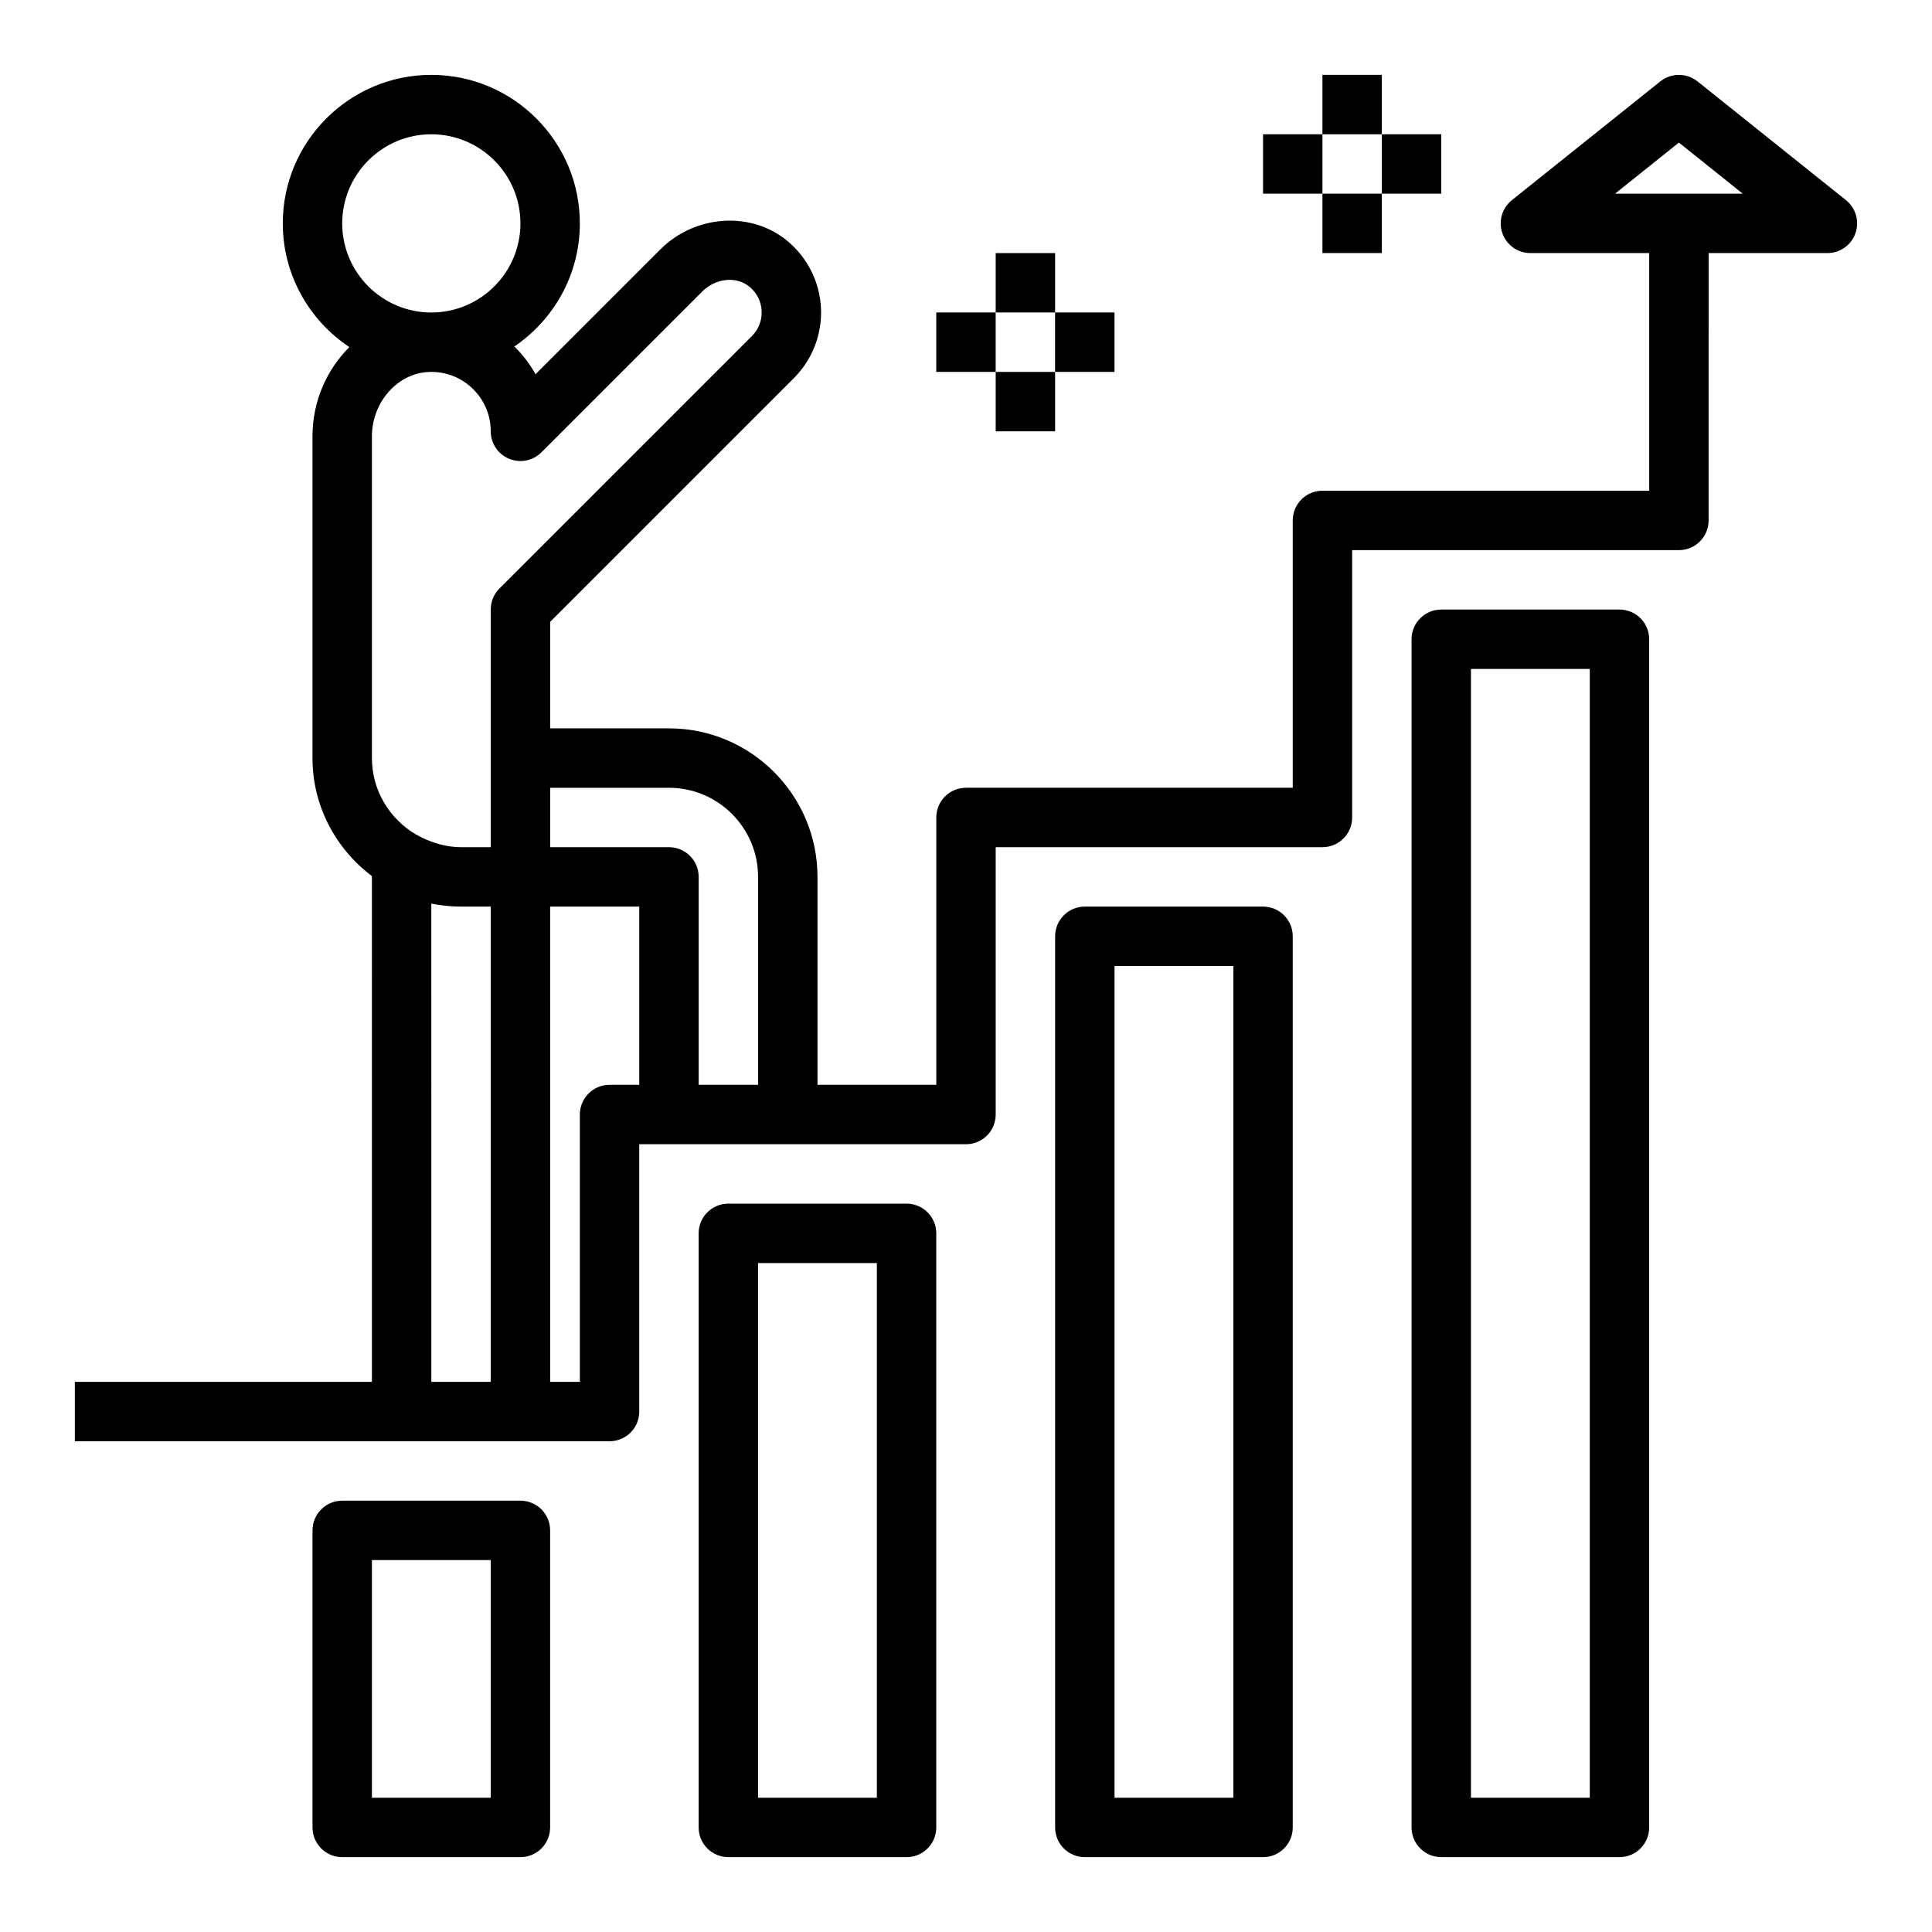 <?xml version="1.0" encoding="UTF-8"?>
<!-- The Best Svg Icon site in the world: iconSvg.co, Visit us! https://iconsvg.co -->
<svg fill="#000000" width="800px" height="800px" version="1.1" viewBox="144 144 512 512" xmlns="http://www.w3.org/2000/svg">
 <g>
  <path d="m289.79 549.57c0-4.352-3.519-7.871-7.871-7.871h-47.23c-4.352 0-7.871 3.519-7.871 7.871v78.719c0 4.352 3.519 7.871 7.871 7.871h47.23c4.352 0 7.871-3.519 7.871-7.871zm-15.742 70.848h-31.488v-62.977h31.488z"/>
  <path d="m384.25 636.16c4.352 0 7.871-3.519 7.871-7.871v-157.44c0-4.352-3.519-7.871-7.871-7.871h-47.23c-4.352 0-7.871 3.519-7.871 7.871v157.44c0 4.352 3.519 7.871 7.871 7.871zm-39.359-157.44h31.488v141.7h-31.488z"/>
  <path d="m478.72 636.16c4.352 0 7.871-3.519 7.871-7.871v-236.16c0-4.352-3.519-7.871-7.871-7.871h-47.23c-4.352 0-7.871 3.519-7.871 7.871v236.16c0 4.352 3.519 7.871 7.871 7.871zm-39.359-236.16h31.488v220.42h-31.488z"/>
  <path d="m581.05 628.29v-314.88c0-4.352-3.519-7.871-7.871-7.871h-47.23c-4.352 0-7.871 3.519-7.871 7.871v314.88c0 4.352 3.519 7.871 7.871 7.871h47.23c4.352 0 7.871-3.519 7.871-7.871zm-15.742-7.875h-31.488v-299.14h31.488z"/>
  <path d="m281.92 525.95h23.617c4.352 0 7.871-3.519 7.871-7.871v-70.848h86.59c4.352 0 7.871-3.519 7.871-7.871v-70.848h86.594c4.352 0 7.871-3.519 7.871-7.871v-70.848h86.594c4.352 0 7.871-3.519 7.871-7.871l0.004-70.852h31.488c3.344 0 6.32-2.117 7.422-5.266 1.102-3.148 0.102-6.668-2.504-8.754l-39.359-31.488c-2.875-2.289-6.965-2.289-9.84 0l-39.359 31.488c-2.606 2.094-3.613 5.606-2.504 8.754 1.109 3.148 4.078 5.266 7.422 5.266h31.488v62.977h-86.594c-4.352 0-7.871 3.519-7.871 7.871v70.848h-86.59c-4.352 0-7.871 3.519-7.871 7.871v70.848h-31.488v-55.105c0-21.703-17.656-39.359-39.359-39.359h-31.488v-28.23l64.605-64.605c4.902-4.894 7.512-11.676 7.164-18.602-0.348-6.918-3.629-13.414-9.02-17.832-9.629-7.871-24.379-6.824-33.566 2.363l-33.062 33.062c-1.48-2.707-3.387-5.18-5.606-7.359 10.457-7.082 17.355-19.062 17.355-32.617 0-21.703-17.656-39.359-39.359-39.359-21.707-0.004-39.363 17.656-39.363 39.359 0 13.672 7.031 25.719 17.641 32.777-5.988 5.984-9.77 14.344-9.77 23.664v85.254c0 12.809 6.242 24.098 15.742 31.285l0.004 134.03h-78.723v15.742zm307.01-344.16 16.918 13.539h-33.844zm-283.39 249.7c-4.352 0-7.871 3.519-7.871 7.871v70.848h-7.871l-0.004-125.95h23.617v47.23zm15.742-78.723c13.02 0 23.617 10.598 23.617 23.617v55.105h-15.742v-55.105c0-4.352-3.519-7.871-7.871-7.871h-31.488v-15.742zm-33.793-88.898 42.617-42.617c3.551-3.551 9.027-4.125 12.469-1.301 1.984 1.621 3.141 3.898 3.266 6.414 0.125 2.527-0.797 4.894-2.574 6.691l-66.914 66.914c-1.477 1.473-2.301 3.473-2.301 5.566v62.977h-7.871c-1.945 0-3.863-0.285-5.762-0.797-0.203-0.055-0.402-0.133-0.605-0.188-1.844-0.551-3.652-1.289-5.414-2.312-0.062-0.039-0.141-0.047-0.203-0.086-6.934-4.121-11.633-11.605-11.633-20.234v-85.254c0-8.98 6.684-16.625 14.887-17.059 0.281-0.016 0.566-0.023 0.848-0.023 4.062 0 7.887 1.512 10.848 4.328 3.156 3.008 4.906 7.055 4.906 11.414 0 3.18 1.914 6.062 4.856 7.273 2.945 1.223 6.32 0.543 8.582-1.707zm-29.184-84.285c13.02 0 23.617 10.598 23.617 23.617s-10.598 23.617-23.617 23.617-23.617-10.598-23.617-23.617c0.004-13.023 10.598-23.617 23.617-23.617zm0 203.88c2.543 0.52 5.18 0.793 7.875 0.793h7.871v125.95h-15.742z"/>
  <path d="m494.46 163.84h15.742v15.742h-15.742z"/>
  <path d="m478.72 179.58h15.742v15.742h-15.742z"/>
  <path d="m510.21 179.58h15.742v15.742h-15.742z"/>
  <path d="m494.46 195.32h15.742v15.742h-15.742z"/>
  <path d="m407.87 211.07h15.742v15.742h-15.742z"/>
  <path d="m392.12 226.81h15.742v15.742h-15.742z"/>
  <path d="m423.61 226.81h15.742v15.742h-15.742z"/>
  <path d="m407.87 242.56h15.742v15.742h-15.742z"/>
 </g>
</svg>